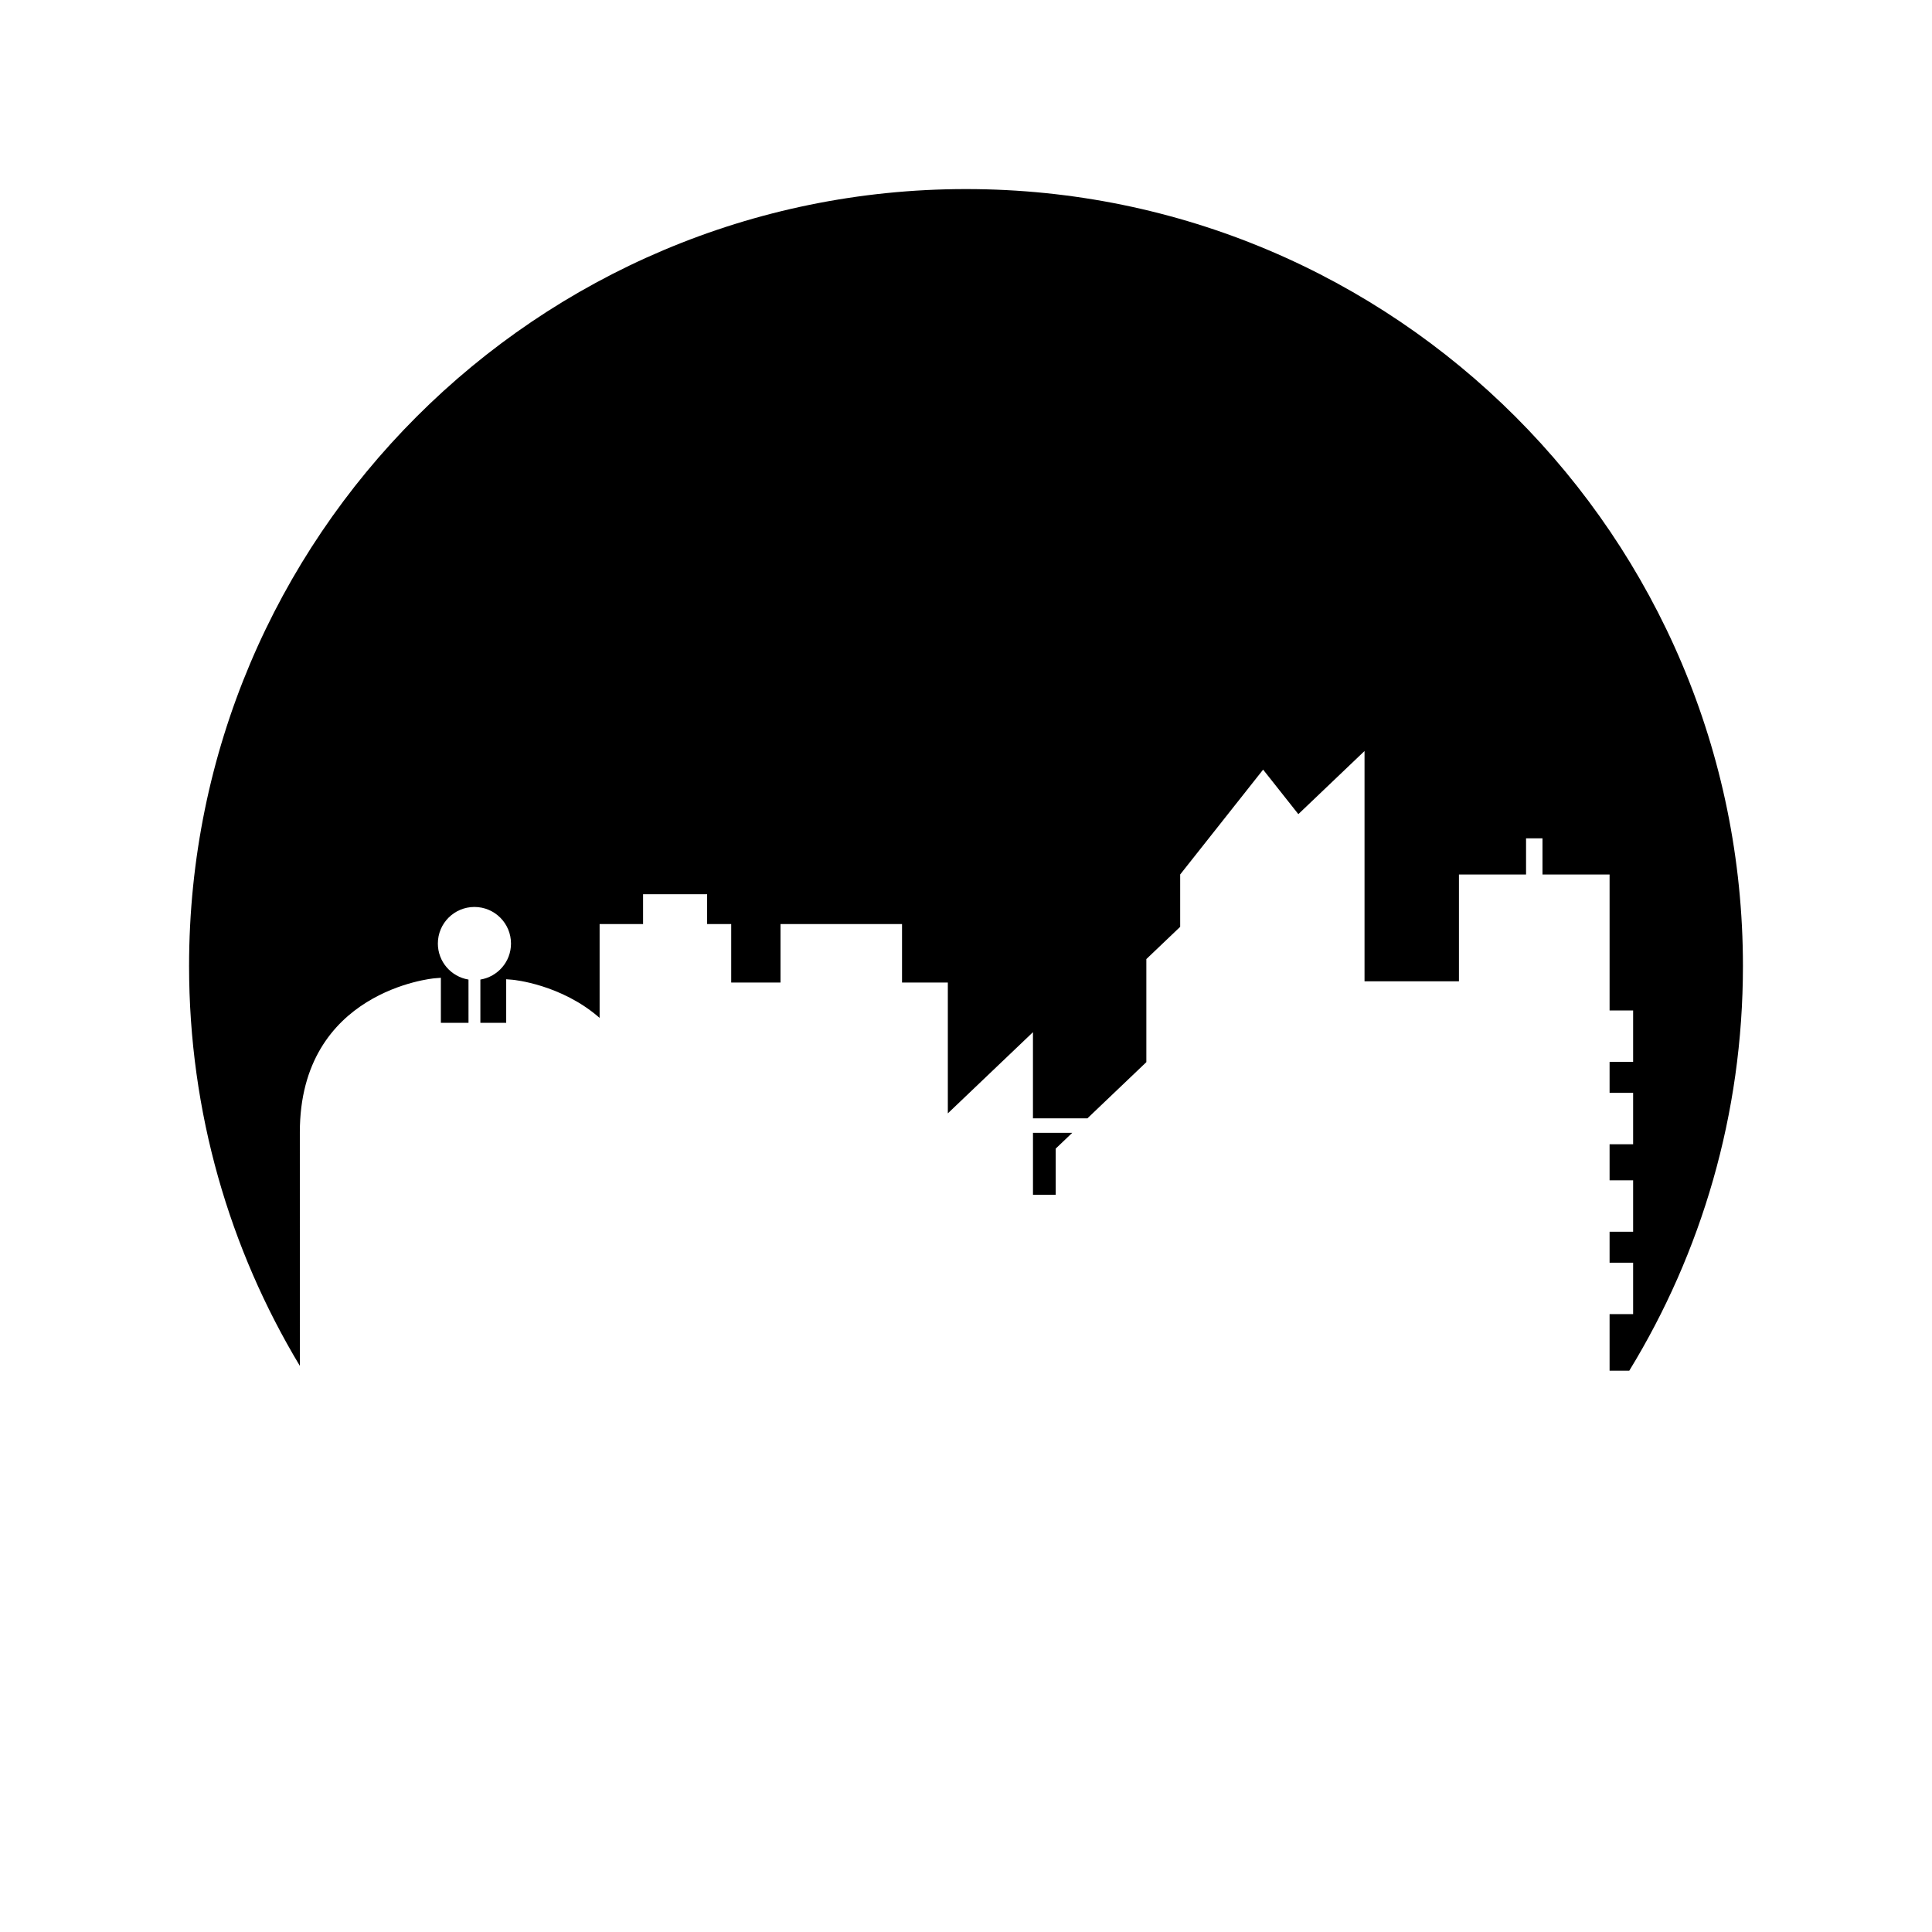 <?xml version="1.0" encoding="UTF-8"?>
<!-- Uploaded to: ICON Repo, www.svgrepo.com, Generator: ICON Repo Mixer Tools -->
<svg fill="#000000" width="800px" height="800px" version="1.1" viewBox="144 144 512 512" xmlns="http://www.w3.org/2000/svg">
 <g>
  <path d="m223.46 444.08c0-37.531 35.32-40.789 35.676-40.82l1.699-0.137v11.934h7.324l-0.004-11.461c-4.602-0.754-8.117-4.734-8.117-9.551 0-5.356 4.336-9.691 9.691-9.691 5.352 0 9.691 4.336 9.691 9.691 0 4.816-3.516 8.797-8.117 9.551v11.461h6.844v-11.547l1.699 0.137c0.215 0.02 12.875 1.191 23.055 10.105v-24.871h11.52v-7.902h16.973v7.902h6.383v15.5h13.062v-15.5h32.207v15.5h12.137v34.672l22.559-21.512v22.828h14.434l15.617-14.891v-27.312l8.965-8.547v-13.871l21.98-27.789 9.336 11.797 17.539-16.727v61.023h25.02v-28.301h17.785v-9.578h4.356v9.578h17.781v36.035h6.238v13.629h-6.238v8.203h6.238v13.625h-6.238v9.555h6.238v13.625h-6.238v8.203h6.238v13.629h-6.238v14.992h5.219c19.102-31.238 30.121-67.953 30.121-107.25 0-113.71-92.184-205.89-205.89-205.89-113.71 0-205.9 92.184-205.9 205.89 0 38.762 10.73 75.016 29.359 105.98z"/>
  <path d="m417.75 460.63h6.023v-12.238l4.391-4.188h-10.414z"/>
 </g>
</svg>